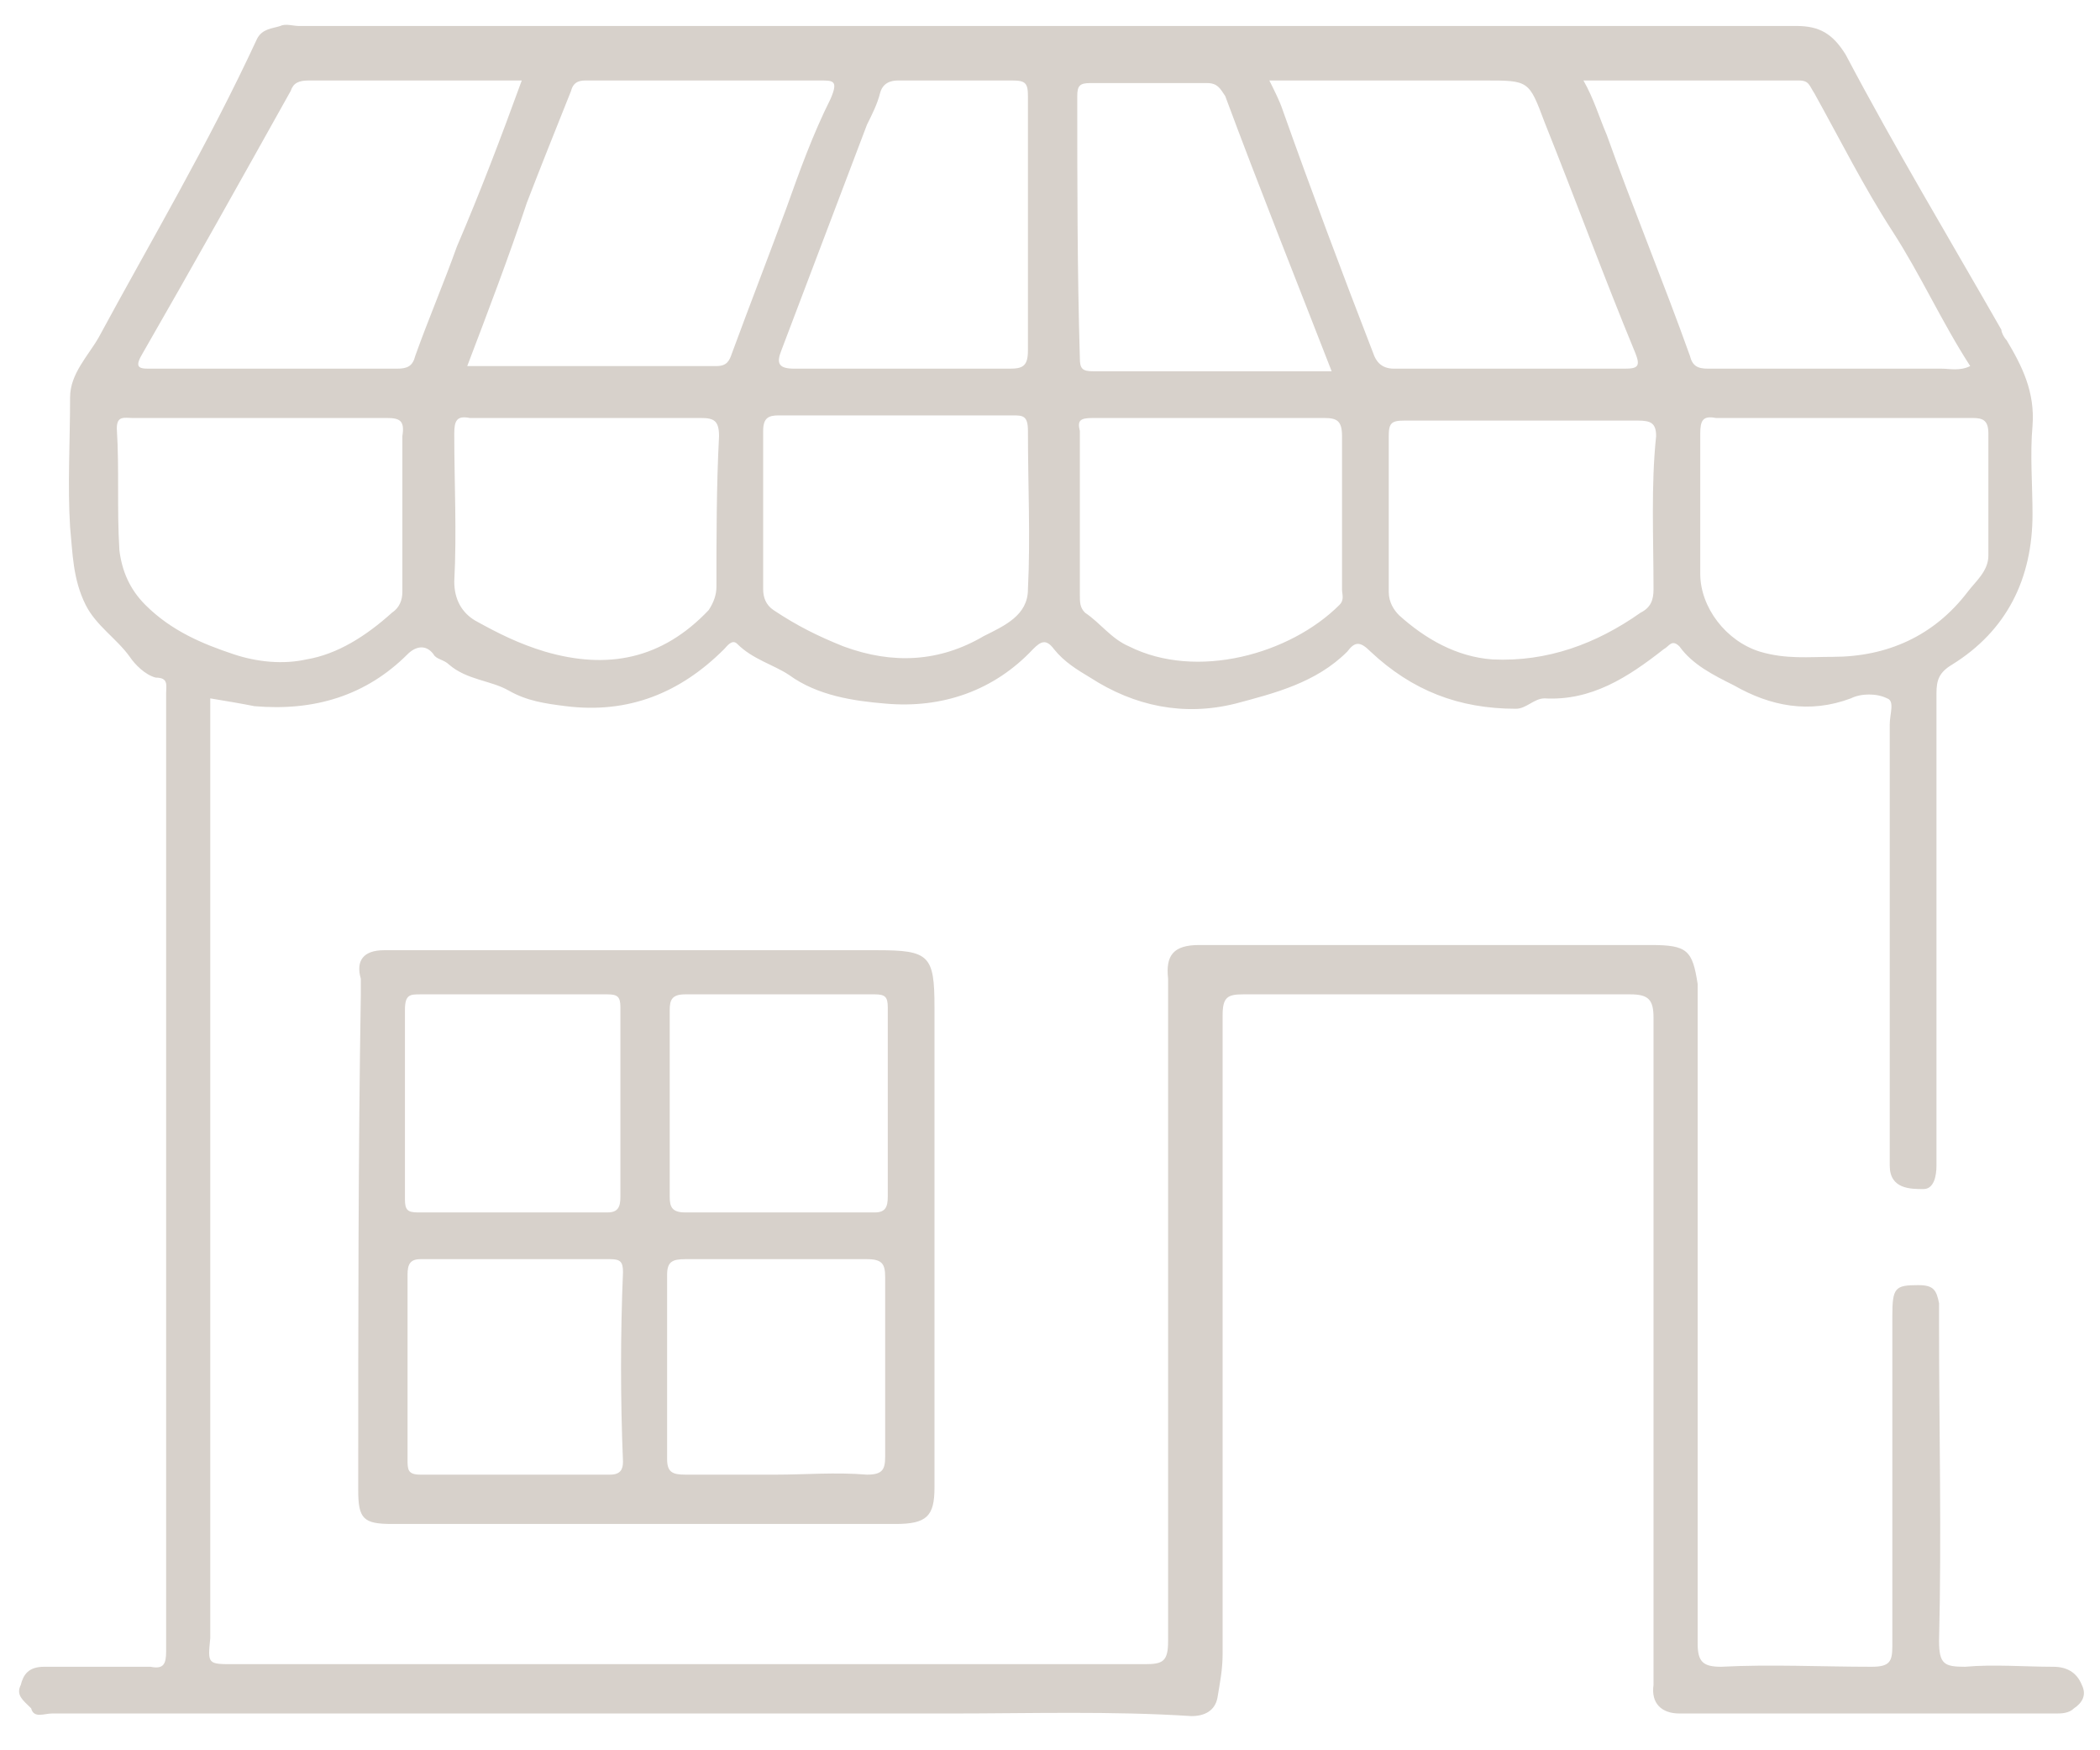 <?xml version="1.0" encoding="utf-8"?>
<!-- Generator: Adobe Illustrator 27.6.1, SVG Export Plug-In . SVG Version: 6.00 Build 0)  -->
<svg version="1.1" id="Camada_1" xmlns="http://www.w3.org/2000/svg" xmlns:xlink="http://www.w3.org/1999/xlink" x="0px" y="0px"
	 viewBox="0 0 80.9 67.4" style="enable-background:new 0 0 80.9 67.4;" xml:space="preserve">
<style type="text/css">
	.st0{fill:#D7D1CB;}
</style>
<g>
	<path class="st0" d="M80.2,64.9c-0.2-0.5-0.6-0.7-1.1-0.7c-1.1,0-2.3-0.1-3.4,0c-0.8,0-1-0.1-1-1c0.1-4.1,0-8.1,0-12.2
		c0-0.3,0-0.6,0-0.8c-0.1-0.5-0.2-0.7-0.8-0.7c-0.9,0-1,0.1-1,1.2c0,4.2,0,8.5,0,12.7c0,0.6-0.1,0.8-0.8,0.8c-1.9,0-3.9-0.1-5.8,0
		c-0.7,0-0.9-0.2-0.9-0.9c0-8.2,0-16.5,0-24.7c0-0.2,0-0.5,0-0.7c-0.2-1.3-0.4-1.5-1.8-1.5h-8.2c-3.1,0-6.1,0-9.2,0
		c-1,0-1.3,0.4-1.2,1.3c0,0.1,0,0.3,0,0.4c0,8.4,0,16.7,0,25.1c0,0.8-0.2,0.9-0.9,0.9c-11.7,0-23.4,0-35.1,0c-1,0-1,0-0.9-1
		c0-0.2,0-0.4,0-0.6V27.8v-0.9c0.6,0.1,1.2,0.2,1.7,0.3c2.3,0.2,4.3-0.4,5.9-2c0.3-0.3,0.7-0.4,1,0c0.1,0.2,0.4,0.2,0.6,0.4
		c0.7,0.6,1.6,0.6,2.3,1c0.7,0.4,1.4,0.5,2.2,0.6c2.4,0.3,4.4-0.5,6.1-2.2c0.1-0.1,0.3-0.4,0.5-0.2c0.6,0.6,1.4,0.8,2,1.2
		c1.1,0.8,2.5,1,3.7,1.1c2.2,0.2,4.2-0.5,5.7-2.1c0.3-0.3,0.5-0.4,0.8,0c0.4,0.5,0.9,0.8,1.4,1.1c1.7,1.1,3.6,1.5,5.6,1
		c1.5-0.4,3.1-0.8,4.3-2c0.3-0.4,0.5-0.4,0.9,0c1.6,1.5,3.4,2.2,5.6,2.2c0.4,0,0.7-0.4,1.1-0.4c1.8,0.1,3.2-0.8,4.6-1.9
		c0.2-0.1,0.3-0.4,0.6-0.1c0.5,0.7,1.3,1.1,2.1,1.5c1.4,0.8,2.9,1.1,4.5,0.5c0.4-0.2,1-0.2,1.4,0c0.3,0.1,0.1,0.6,0.1,1
		c0,5.4,0,10.7,0,16.1c0,0.3,0,0.6,0,0.9c0,0.9,0.8,0.9,1.3,0.9c0.4,0,0.5-0.5,0.5-0.9c0-0.3,0-0.7,0-1c0-5.7,0-11.4,0-17.2
		c0-0.5,0.1-0.8,0.6-1.1c2.1-1.3,3.1-3.3,3.1-5.8c0-1.1-0.1-2.3,0-3.4c0.1-1.3-0.4-2.3-1-3.3c-0.1-0.1-0.2-0.3-0.2-0.4
		c-2-3.5-4.1-7-6-10.6c-0.5-0.8-1-1.1-1.9-1.1c-19.2,0-38.5,0-57.7,0c-0.2,0-0.5-0.1-0.7,0c-0.3,0.1-0.7,0.1-0.9,0.5
		C8,5.6,5.8,9.3,3.8,13c-0.4,0.7-1.1,1.4-1.1,2.3c0,1.7-0.1,3.4,0,5c0.1,1,0.1,2,0.6,3c0.4,0.8,1.2,1.3,1.7,2c0.2,0.3,0.6,0.7,1,0.8
		c0.5,0,0.4,0.3,0.4,0.6c0,12.3,0,24.6,0,36.9c0,0.5-0.1,0.7-0.6,0.6c-1.4,0-2.8,0-4.1,0c-0.6,0-0.8,0.3-0.9,0.7
		c-0.2,0.4,0.1,0.6,0.4,0.9C1.3,66.2,1.7,66,2,66c11.5,0,23.1,0,34.6,0c3.1,0,6.2-0.1,9.3,0.1c0.5,0,0.9-0.2,1-0.7
		c0.1-0.6,0.2-1.1,0.2-1.7c0-8.2,0-16.4,0-24.6c0-0.7,0.2-0.8,0.8-0.8c5,0,10,0,14.9,0c0.7,0,0.9,0.2,0.9,0.9c0,8.2,0,16.4,0,24.6
		c0,0.4,0,0.8,0,1.1c-0.1,0.7,0.3,1.1,1,1.1c4.8,0,9.7,0,14.5,0c0.2,0,0.5,0,0.7-0.2C80.2,65.6,80.4,65.3,80.2,64.9z M63.7,22.7
		c0,0.4-0.1,0.7-0.5,0.9c-1.7,1.2-3.6,1.9-5.7,1.8c-1.4-0.1-2.6-0.8-3.6-1.7c-0.2-0.2-0.4-0.5-0.4-0.9c0-2,0-4,0-6
		c0-0.5,0.1-0.6,0.6-0.6c1.5,0,3,0,4.5,0c1.5,0,3,0,4.5,0c0.5,0,0.7,0.1,0.7,0.6C63.6,18.7,63.7,20.7,63.7,22.7z M76.6,16.7
		c0,1.6,0,3.1,0,4.7c0,0.6-0.5,1-0.8,1.4c-1.3,1.7-3.1,2.5-5.2,2.5c-0.9,0-1.8,0.1-2.8-0.2c-1.3-0.4-2.3-1.7-2.3-3
		c0-1.8,0-3.6,0-5.4c0-0.5,0.1-0.7,0.6-0.6c1.6,0,3.3,0,5,0c1.6,0,3.2,0,4.9,0C76.4,16.1,76.6,16.2,76.6,16.7z M69.3,3.1
		c0.4,0,0.4,0.2,0.6,0.5c1,1.8,1.9,3.6,3,5.3c1.1,1.7,1.9,3.5,3,5.2c-0.4,0.2-0.8,0.1-1.1,0.1c-3,0-6,0-9,0c-0.4,0-0.6-0.1-0.7-0.5
		c-1-2.8-2.2-5.7-3.2-8.5c-0.3-0.7-0.5-1.4-0.9-2.1C63.8,3.1,66.5,3.1,69.3,3.1z M57.2,3.1c1.7,0,1.7,0,2.3,1.6c1.2,3,2.3,6,3.5,8.9
		c0.2,0.5,0.1,0.6-0.4,0.6c-3,0-5.9,0-8.9,0c-0.5,0-0.7-0.3-0.8-0.6c-1.2-3.1-2.4-6.3-3.5-9.4c-0.1-0.3-0.3-0.7-0.5-1.1H57.2z
		 M41.5,3.7c0-0.4,0.1-0.5,0.5-0.5c1.5,0,3,0,4.5,0c0.4,0,0.5,0.2,0.7,0.5c1.3,3.5,2.7,7,4.1,10.6c-3.2,0-6.2,0-9.2,0
		c-0.4,0-0.5-0.1-0.5-0.5C41.5,10.4,41.5,7,41.5,3.7z M42.1,16.1c1.5,0,3,0,4.5,0c1.5,0,2.9,0,4.4,0c0.5,0,0.7,0.1,0.7,0.7
		c0,2,0,3.9,0,5.9c0,0.2,0.1,0.4-0.1,0.6c-1.9,1.9-5.5,2.9-8.1,1.6c-0.7-0.3-1.1-0.9-1.7-1.3c-0.2-0.2-0.2-0.4-0.2-0.7
		c0-2.1,0-4.2,0-6.3C41.5,16.2,41.6,16.1,42.1,16.1z M27.6,22.6c0,0.3-0.1,0.6-0.3,0.9c-1.8,1.9-3.9,2.3-6.3,1.6
		c-1-0.3-1.8-0.7-2.7-1.2c-0.5-0.3-0.8-0.8-0.8-1.5c0.1-1.9,0-3.8,0-5.7c0-0.5,0.1-0.7,0.6-0.6c1.5,0,3,0,4.5,0c1.5,0,2.9,0,4.4,0
		c0.5,0,0.7,0.1,0.7,0.7C27.6,18.7,27.6,20.7,27.6,22.6z M39.6,22.7c0,1-0.9,1.4-1.7,1.8c-1.7,1-3.5,1.1-5.4,0.4
		c-1-0.4-1.8-0.8-2.7-1.4c-0.3-0.2-0.4-0.5-0.4-0.8c0-2,0-4.1,0-6.1c0-0.5,0.2-0.6,0.6-0.6c1.5,0,3,0,4.5,0c1.5,0,3,0,4.5,0
		c0.4,0,0.6,0,0.6,0.6C39.6,18.7,39.7,20.7,39.6,22.7z M33.9,3.6c0.1-0.4,0.4-0.5,0.7-0.5c1.5,0,2.9,0,4.4,0c0.5,0,0.6,0.1,0.6,0.6
		c0,1.7,0,3.4,0,5c0,1.6,0,3.2,0,4.8c0,0.6-0.2,0.7-0.7,0.7c-2.8,0-5.5,0-8.3,0c-0.6,0-0.7-0.2-0.5-0.7c1.1-2.9,2.2-5.8,3.3-8.7
		C33.6,4.4,33.8,4,33.9,3.6z M22,3.5c0.1-0.4,0.4-0.4,0.6-0.4c3,0,6,0,9,0c0.5,0,0.7,0,0.4,0.7c-0.7,1.4-1.2,2.8-1.7,4.2
		c-0.7,1.9-1.4,3.7-2.1,5.6c-0.1,0.3-0.2,0.5-0.6,0.5c-3.2,0-6.4,0-9.6,0c0.8-2.1,1.6-4.2,2.3-6.3C20.8,6.5,21.4,5,22,3.5z
		 M5.5,13.6c1.9-3.3,3.8-6.7,5.7-10.1c0.1-0.3,0.3-0.4,0.7-0.4c2.7,0,5.4,0,8.2,0c-0.8,2.2-1.6,4.3-2.5,6.4
		c-0.5,1.4-1.1,2.8-1.6,4.2c-0.1,0.4-0.3,0.5-0.7,0.5c-3.2,0-6.4,0-9.6,0C5.3,14.2,5.2,14.1,5.5,13.6z M5.6,23.3
		c-0.6-0.6-0.9-1.3-1-2.1c-0.1-1.6,0-3.1-0.1-4.7c0-0.5,0.3-0.4,0.6-0.4c1.6,0,3.3,0,4.9,0c1.6,0,3.3,0,4.9,0c0.5,0,0.7,0.1,0.6,0.7
		c0,2,0,4,0,6c0,0.3-0.1,0.6-0.4,0.8c-1,0.9-2.1,1.6-3.3,1.8c-0.9,0.2-1.9,0.1-2.8-0.2C7.8,24.8,6.6,24.3,5.6,23.3z"/>
	<path class="st0" d="M13.8,57.4c0,1.1,0.2,1.3,1.3,1.3c3.2,0,6.4,0,9.7,0c3.2,0,6.5,0,9.7,0c1.2,0,1.5-0.3,1.5-1.4c0-2,0-4,0-5.9
		c0-4.2,0-8.4,0-12.6c0-2-0.2-2.2-2.2-2.2c-5.3,0-10.6,0-15.8,0c-1.1,0-2.1,0-3.2,0c-0.8,0-1.1,0.4-0.9,1.1c0,0.2,0,0.4,0,0.6
		C13.8,44.5,13.8,50.9,13.8,57.4z M34.1,56.1c0,0.5-0.1,0.7-0.7,0.7c-1.2-0.1-2.4,0-3.5,0c-1.2,0-2.3,0-3.5,0
		c-0.5,0-0.7-0.1-0.7-0.6c0-2.4,0-4.7,0-7.1c0-0.5,0.2-0.6,0.7-0.6c2.3,0,4.7,0,7,0c0.6,0,0.7,0.2,0.7,0.7
		C34.1,51.5,34.1,53.8,34.1,56.1z M25.8,42.4L25.8,42.4c0-1.2,0-2.4,0-3.5c0-0.4,0.1-0.6,0.6-0.6c2.4,0,4.8,0,7.3,0
		c0.4,0,0.5,0.1,0.5,0.5c0,2.4,0,4.8,0,7.3c0,0.4-0.1,0.6-0.5,0.6c-2.4,0-4.8,0-7.3,0c-0.5,0-0.6-0.2-0.6-0.6
		C25.8,44.8,25.8,43.6,25.8,42.4z M24,56.3c0,0.3-0.1,0.5-0.5,0.5c-2.4,0-4.9,0-7.3,0c-0.5,0-0.5-0.2-0.5-0.6c0-1.2,0-2.4,0-3.6
		c0-1.2,0-2.4,0-3.5c0-0.4,0.1-0.6,0.5-0.6c2.4,0,4.8,0,7.3,0c0.4,0,0.5,0.1,0.5,0.5C23.9,51.4,23.9,53.9,24,56.3z M16.2,38.3
		c1.2,0,2.4,0,3.5,0c1.2,0,2.5,0,3.7,0c0.4,0,0.5,0.1,0.5,0.5c0,2.4,0,4.8,0,7.3c0,0.4-0.1,0.6-0.5,0.6c-2.4,0-4.8,0-7.3,0
		c-0.4,0-0.5-0.1-0.5-0.5c0-2.4,0-4.9,0-7.3C15.6,38.3,15.8,38.3,16.2,38.3z"/>
</g>
</svg>
